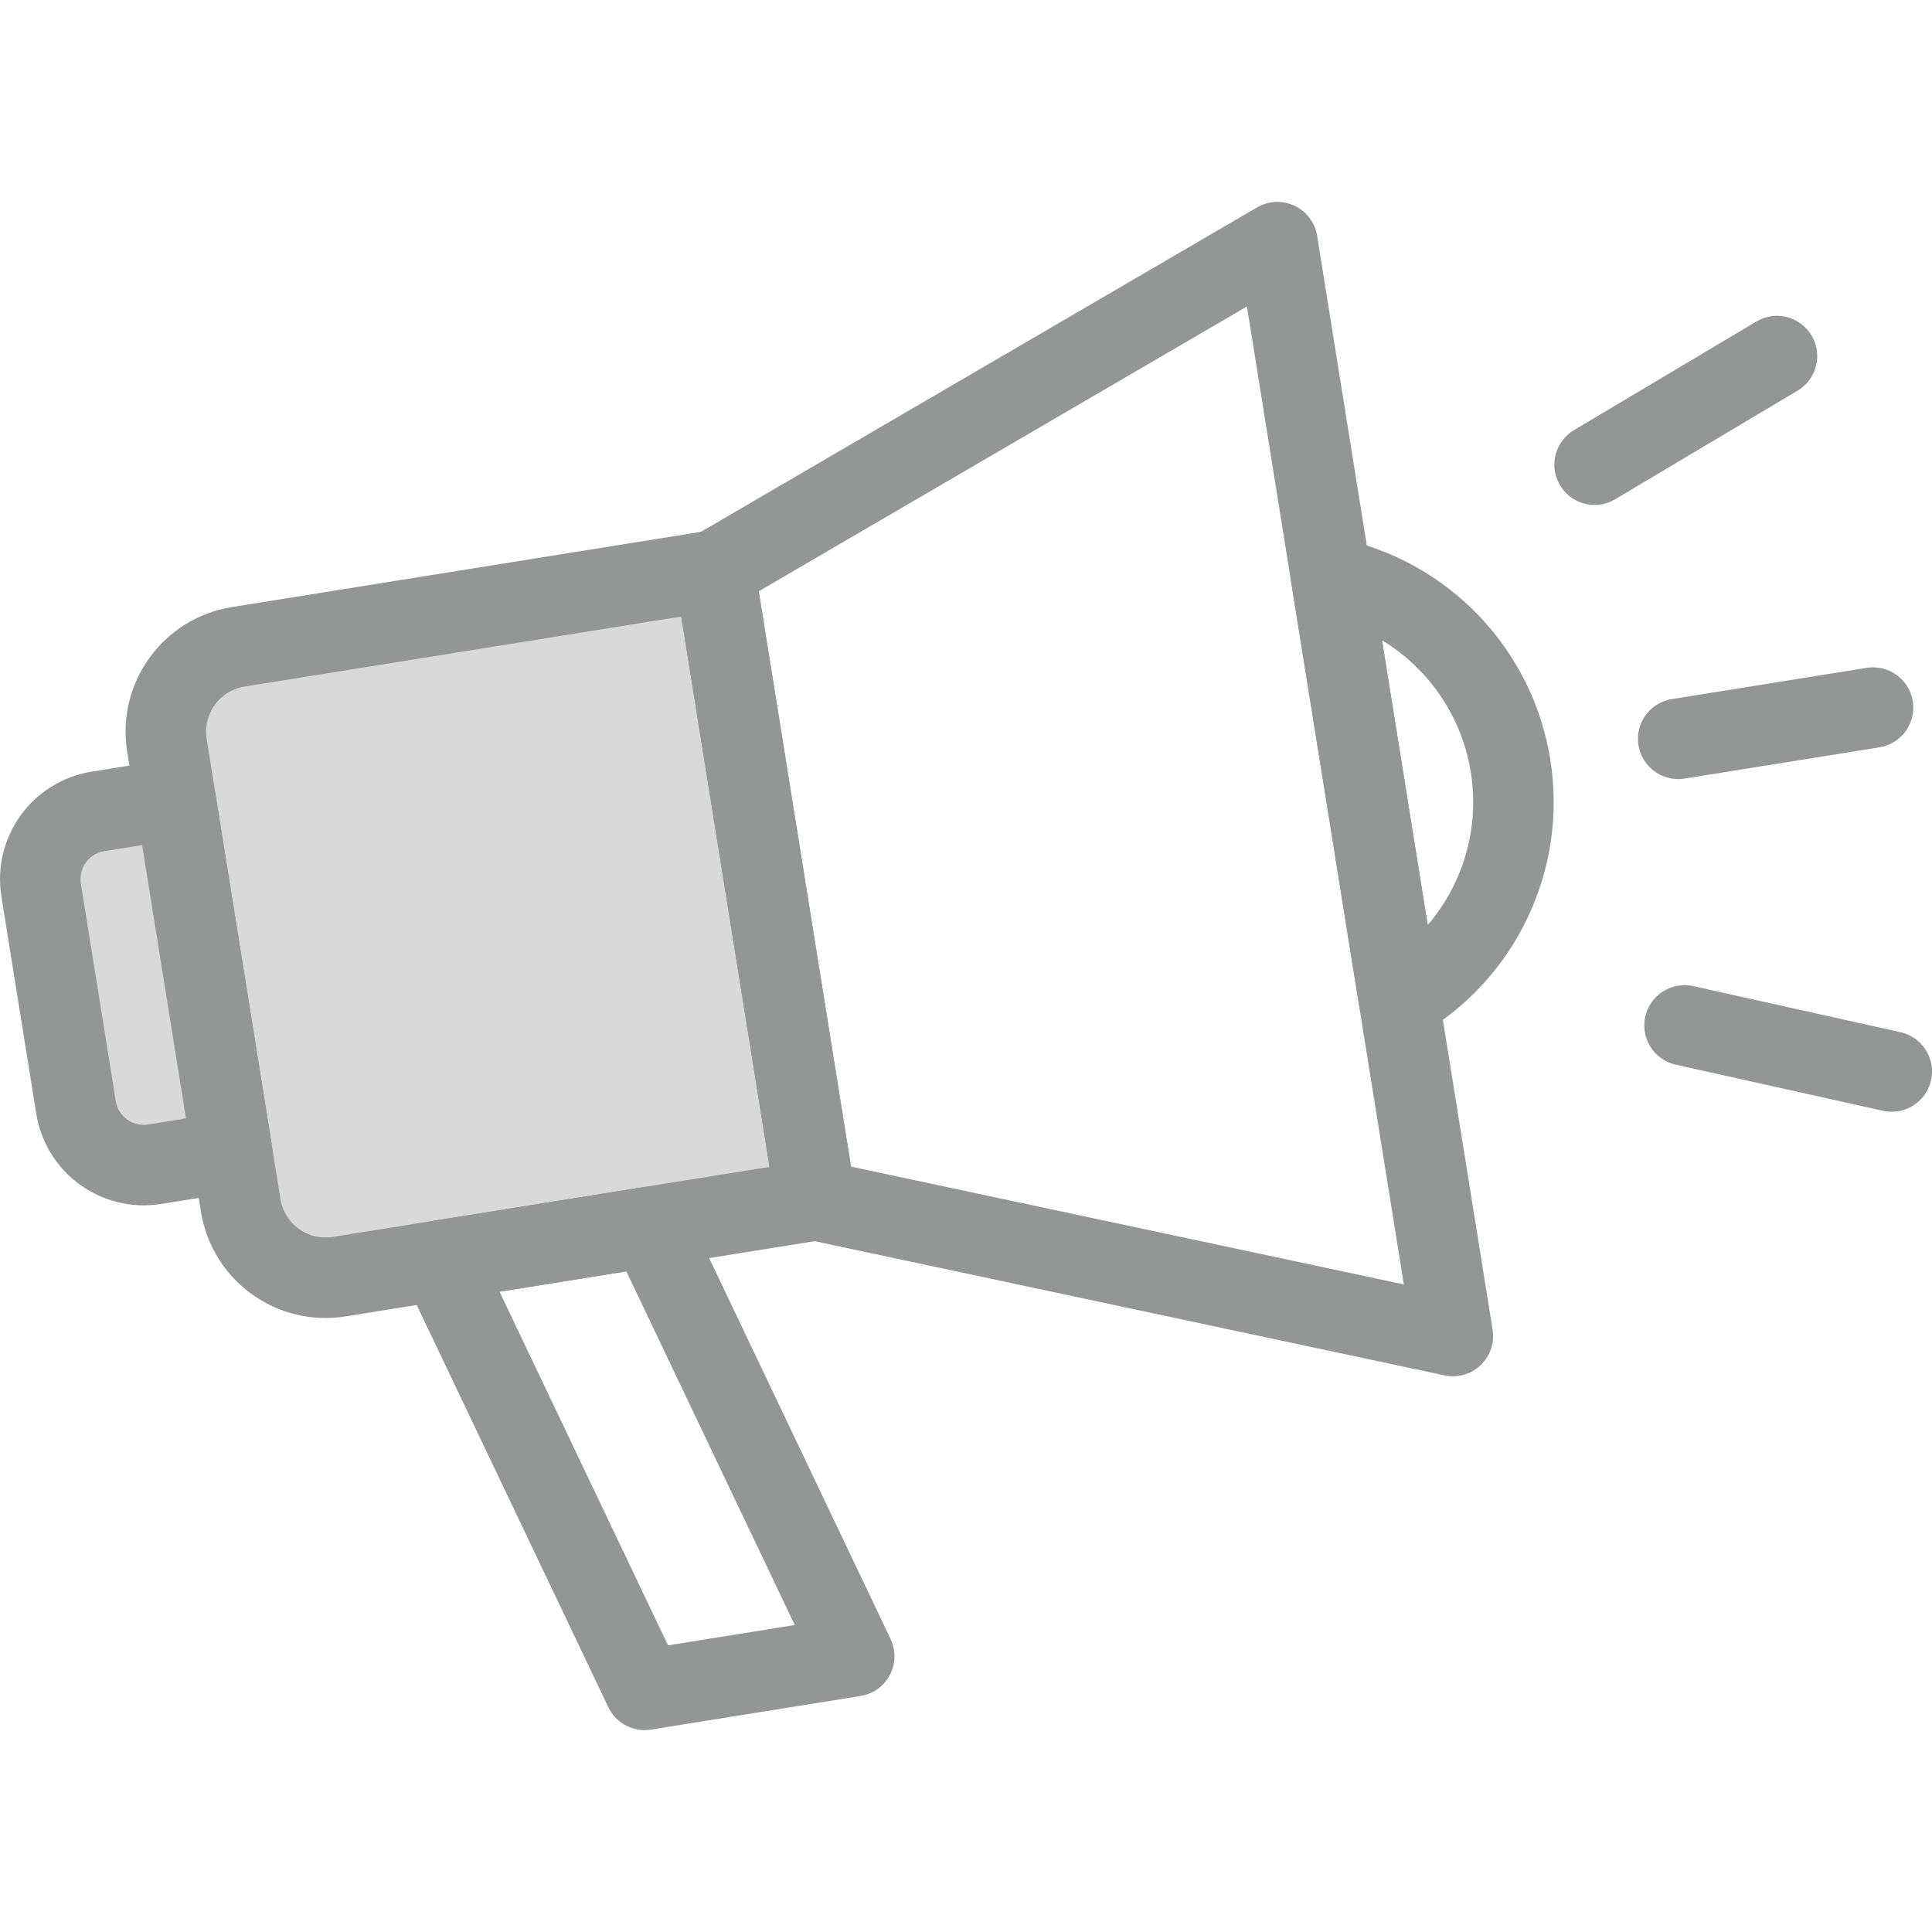 <svg width="48" height="48" viewBox="0 0 48 48" fill="none" xmlns="http://www.w3.org/2000/svg">
<path d="M5.918 16.07L17.755 14.172L20.265 29.82L8.428 31.718C7.263 31.905 6.167 31.112 5.98 29.948L4.147 18.518C3.96 17.353 4.753 16.257 5.918 16.07V16.07Z" fill="#D9D9D9" stroke="#949595" stroke-width="2" stroke-linecap="round" stroke-linejoin="round"/>
<path fill-rule="evenodd" clip-rule="evenodd" d="M36.096 33.193L20.265 29.82L17.755 14.172L31.736 6.016L36.096 33.193Z" stroke="#949595" stroke-width="2" stroke-linecap="round" stroke-linejoin="round"/>
<path fill-rule="evenodd" clip-rule="evenodd" d="M34.759 24.856C36.801 23.674 37.903 21.355 37.529 19.025C37.155 16.695 35.383 14.836 33.074 14.352L34.759 24.856Z" stroke="#949595" stroke-width="2" stroke-linecap="round" stroke-linejoin="round"/>
<path d="M2.435 20.159L4.36 19.85L5.767 28.616L3.842 28.925C2.912 29.074 2.037 28.441 1.888 27.511L1.022 22.113C0.872 21.183 1.505 20.308 2.435 20.159Z" fill="#D9D9D9" stroke="#949595" stroke-width="2" stroke-linecap="round" stroke-linejoin="round"/>
<path d="M41.695 18.356L46.535 17.58" stroke="#949595" stroke-width="2" stroke-linecap="round" stroke-linejoin="round"/>
<path d="M39.617 11.545L44.148 8.847" stroke="#949595" stroke-width="2" stroke-linecap="round" stroke-linejoin="round"/>
<path d="M47 26.621L41.852 25.476" stroke="#949595" stroke-width="2" stroke-linecap="round" stroke-linejoin="round"/>
<path fill-rule="evenodd" clip-rule="evenodd" d="M16.142 30.481L10.934 31.317L16.016 41.984L21.223 41.149L16.142 30.481Z" stroke="#949595" stroke-width="2" stroke-linecap="round" stroke-linejoin="round"/>
</svg>
